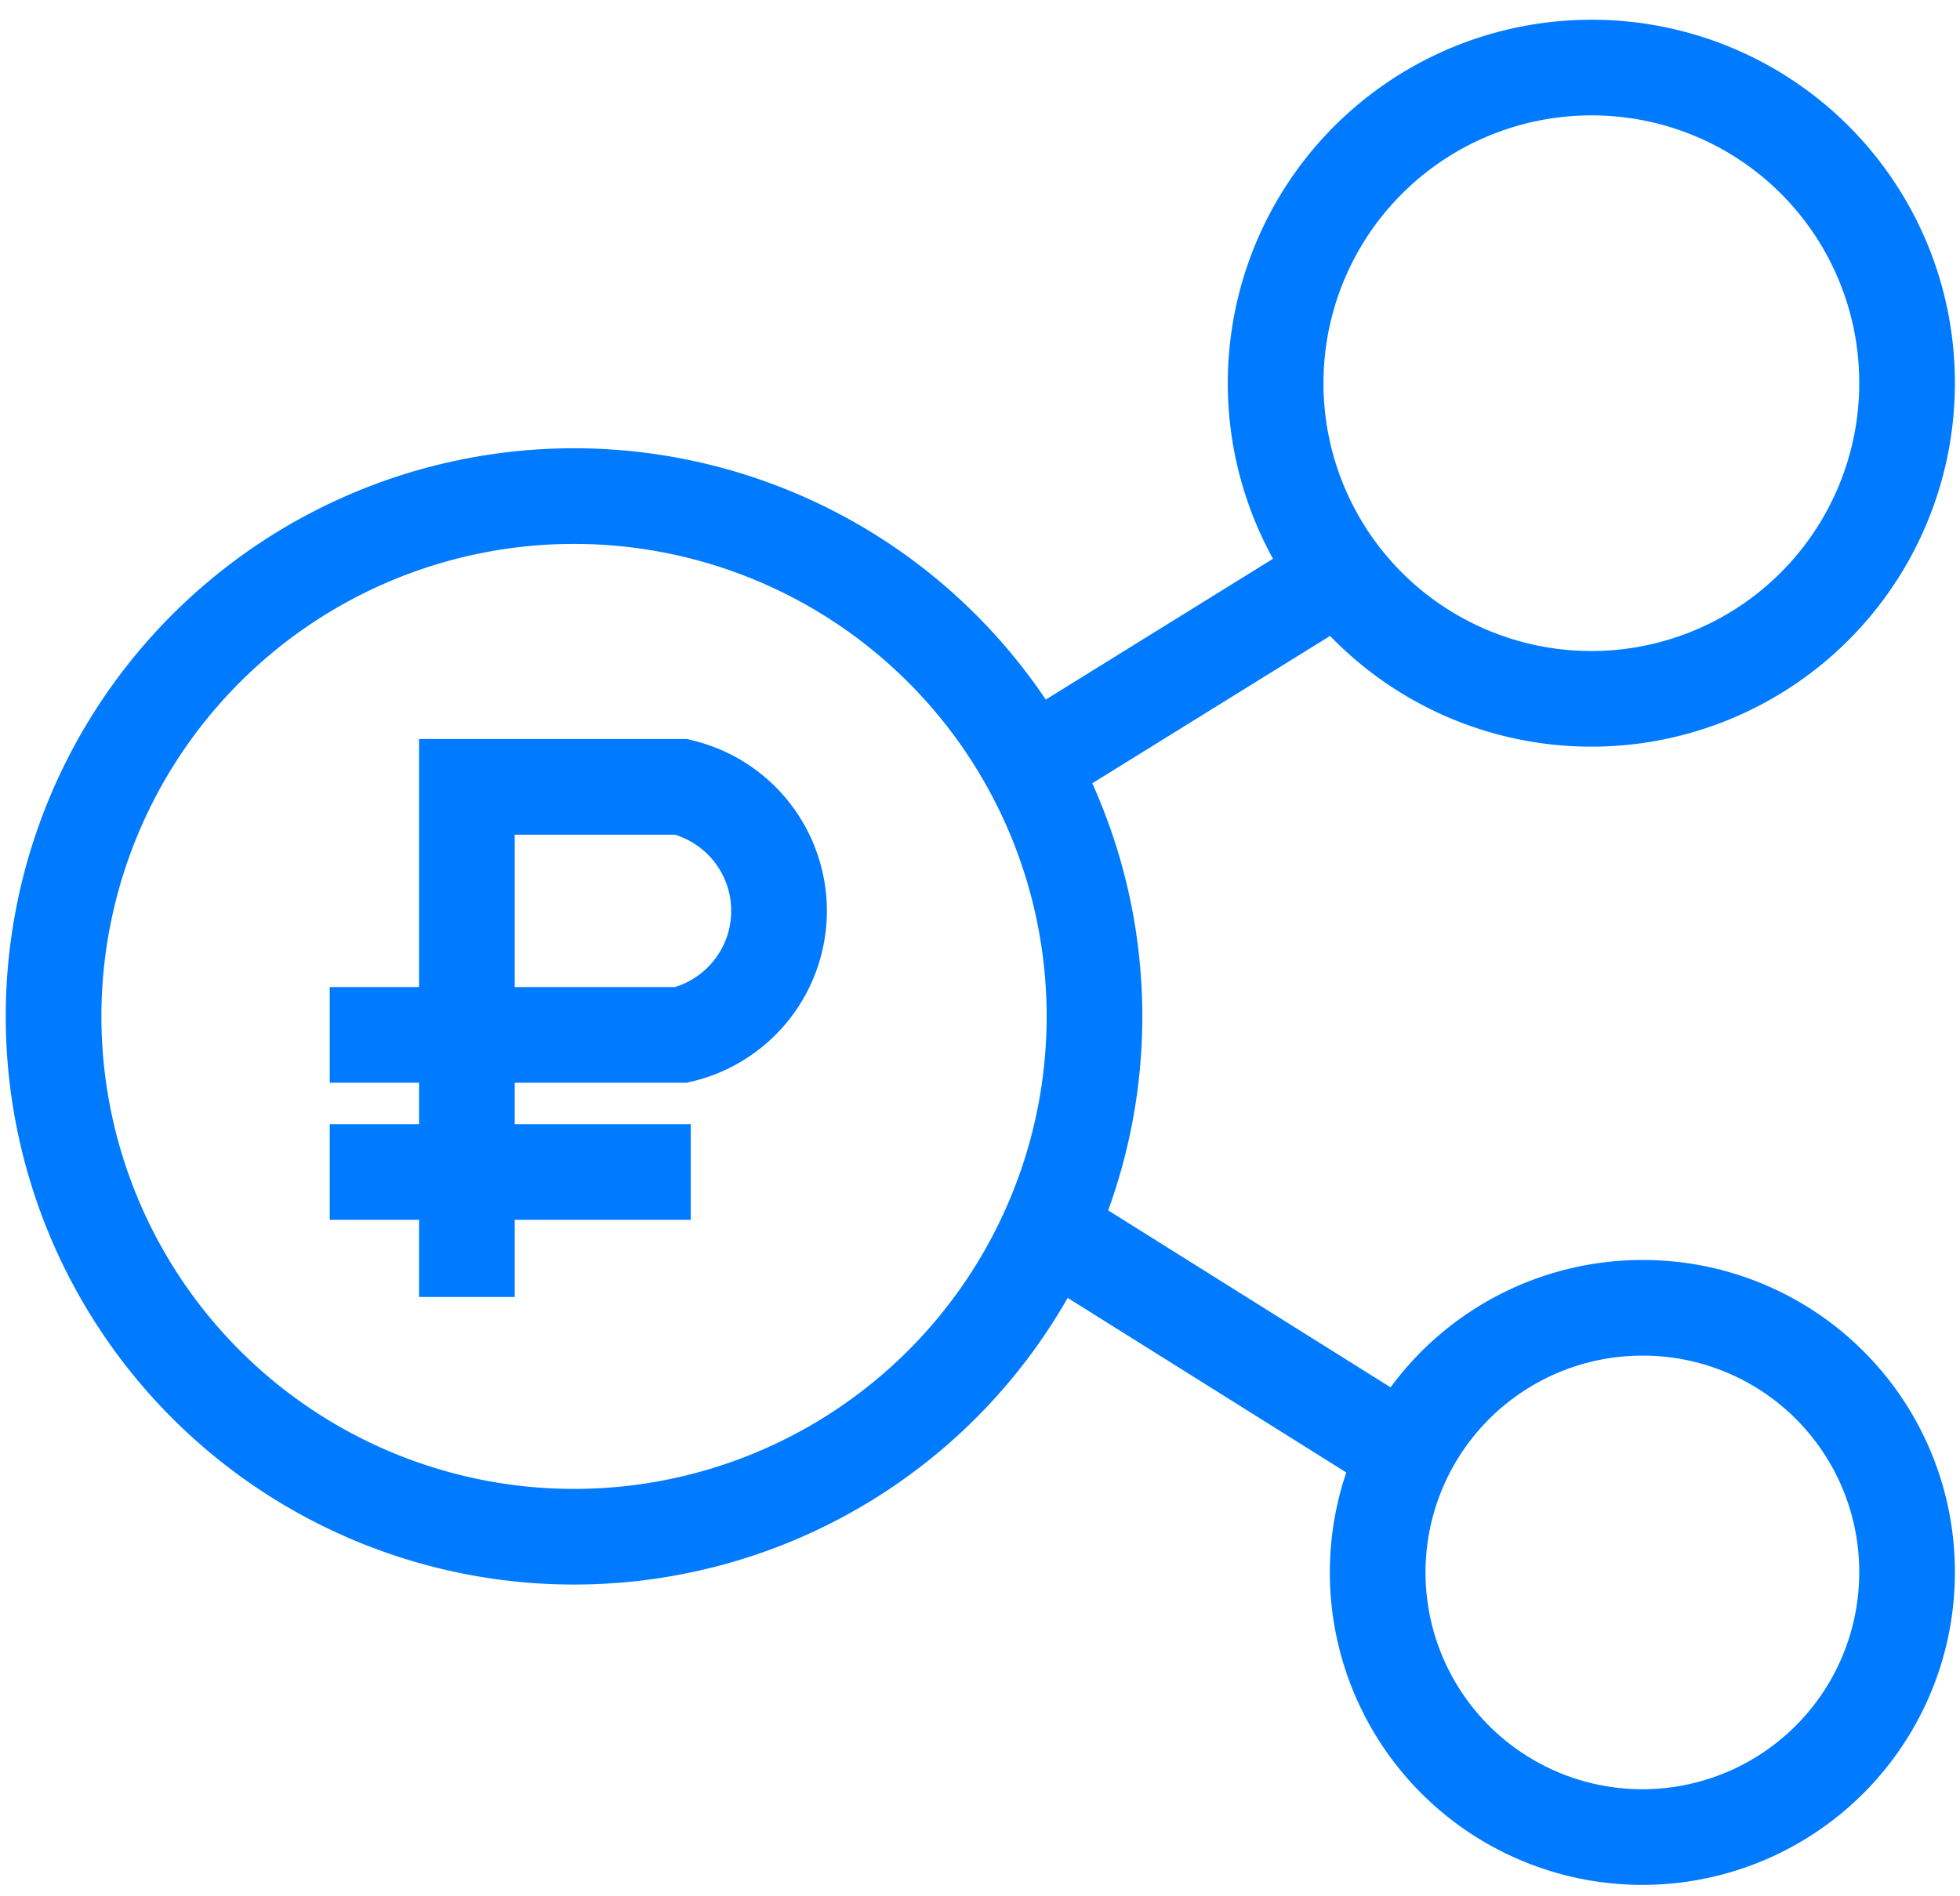 <svg id="Layer_6" data-name="Layer 6" xmlns="http://www.w3.org/2000/svg" viewBox="0 0 30.73 29.74">
  <defs>
    <style>
      .cls-1 {
        fill: none;
        stroke: #007bff;
        stroke-miterlimit: 10;
        stroke-width: 1.5px;
      }
    </style>
  </defs>
  <path class="cls-1" d="M17.16,15.94A8.16,8.16,0,1,1,9,7.78,8.16,8.16,0,0,1,17.16,15.94Zm8.59,4.57a4.15,4.15,0,1,0,4.15,4.14A4.14,4.14,0,0,0,25.75,20.51ZM25,1.06A4.95,4.95,0,1,0,29.9,6,4.94,4.94,0,0,0,25,1.06ZM21,9l-4.84,3m.31,7.3,5.6,3.51M5.17,16.23l5.51,0a2,2,0,0,0,0-3.89H7.32v8M5.17,18.38h5.66"/>
</svg>
